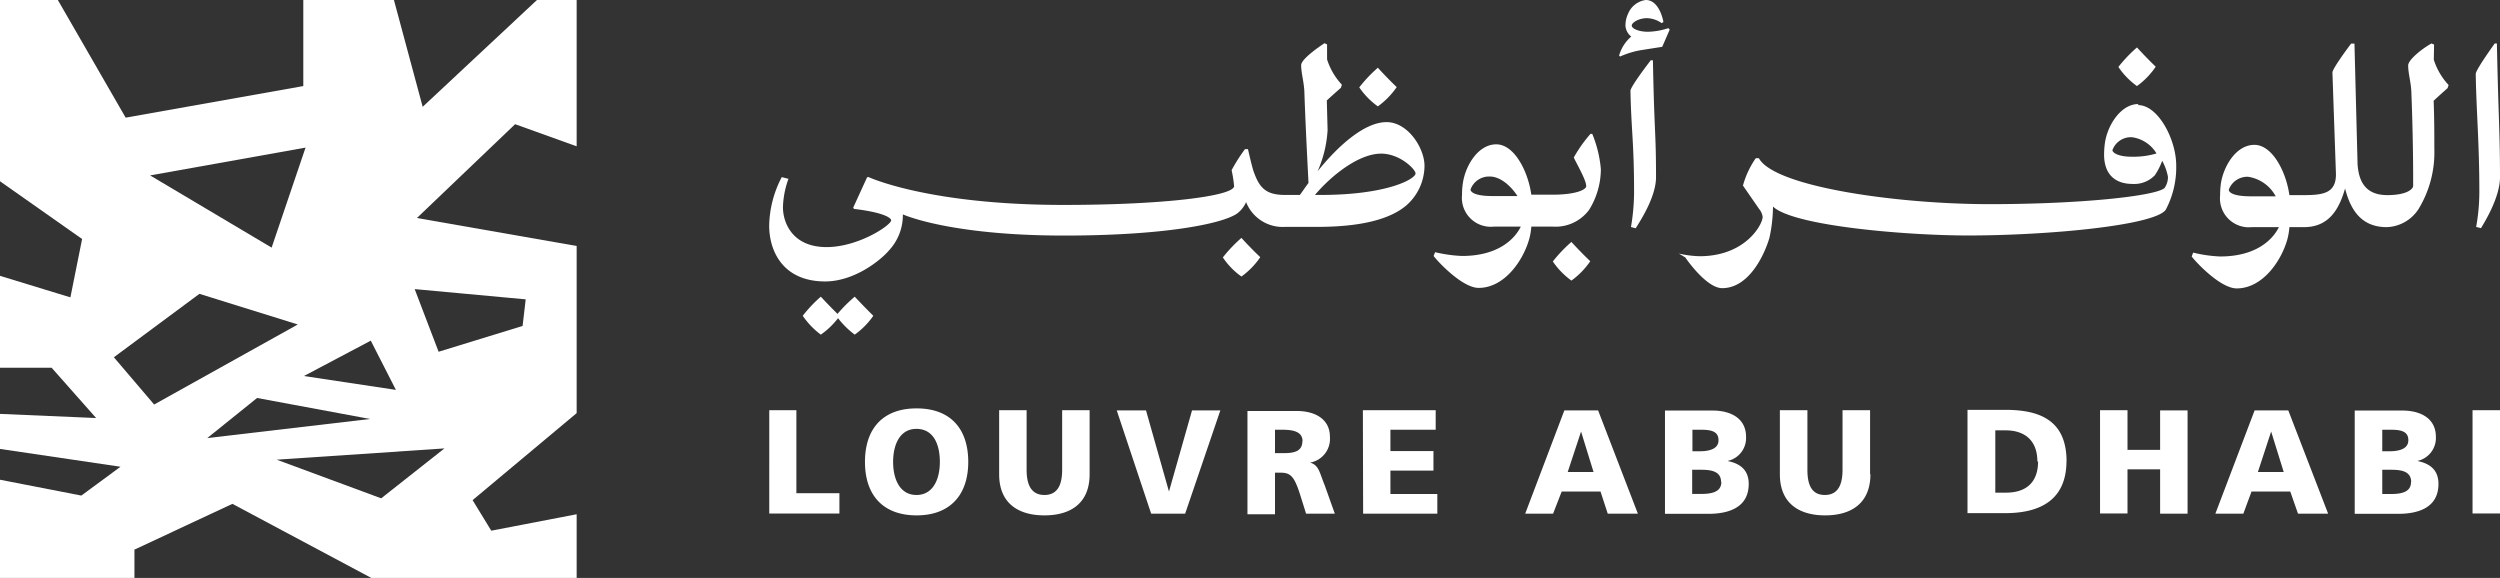 <svg xmlns="http://www.w3.org/2000/svg" viewBox="0 0 290.47 67.15"><rect x="0" y="0" width="290.47" height="67.15" fill="#333333" stroke="none"/><defs><style>.cls-1{fill:#fff;}</style></defs><title>logo-louvre-ad</title><g id="Layer_2" data-name="Layer 2"><g id="Layer_1-2" data-name="Layer 1"><path class="cls-1" d="M290.47,47.66h-3.19v12h3.19Zm-9.57,5.89v0a2.73,2.73,0,0,0,2.12-2.8c0-2.07-1.67-3.05-3.91-3.05h-5.52v12h5.06c2.15,0,4.67-.61,4.67-3.48,0-1.47-.82-2.33-2.42-2.65m-1.08-2.41c0,1-1.09,1.27-2.14,1.27h-.89V49.93h.93c1.07,0,2.1.1,2.1,1.21m.31,4.87c0,1.22-1.22,1.39-2.39,1.39h-.95V54.58h1c1.1,0,2.36.12,2.36,1.43M267,59.68h3.5l-4.63-12h-3.91l-4.56,12h3.25l.95-2.57h4.5Zm-1.66-4.84h-3l1.54-4.7h0Zm-14.36,4.84h3.19v-12h-3.19v4.59h-3.79V47.66H244v12h3.19V54.53h3.79Zm-10.87-6.06c0-4.65-2.92-6-7.1-6H228.6v12H233c4.09,0,7.1-1.57,7.1-6.06m-3.3.05c0,2.39-1.34,3.63-3.72,3.63h-1.25V50H233c2.33,0,3.72,1.24,3.72,3.64m-19.44,1.44V47.66h-3.2v6.92c0,1.58-.43,2.93-2.06,2.93S210,56.16,210,54.58V47.66h-3.2v7.45c0,3.29,2.14,4.77,5.26,4.77s5.26-1.48,5.26-4.77m-16.57-1.56v0a2.72,2.72,0,0,0,2.12-2.8c0-2.07-1.67-3.05-3.9-3.05h-5.52v12h5.05c2.15,0,4.68-.61,4.68-3.48,0-1.47-.83-2.33-2.43-2.65m-1.08-2.41c0,1-1.08,1.27-2.13,1.27h-.9V49.93h.93c1.07,0,2.1.1,2.1,1.21M200,56c0,1.22-1.22,1.39-2.39,1.39h-1V54.58h1c1.1,0,2.36.12,2.36,1.43M186.8,59.68h3.5l-4.62-12h-3.92l-4.55,12h3.24l1-2.57h4.51Zm-1.65-4.84h-3l1.55-4.7h0Zm-26.77,4.84H167V57.4h-5.45V54.68h5V52.41h-5V49.93h5.26V47.66h-8.46Zm-6.17-5.93v0a2.8,2.8,0,0,0,2.31-3c0-2.07-1.74-3-3.87-3h-5.71v12h3.2V54.92h.67c1.19,0,1.6.52,2.26,2.59l.68,2.17h3.34l-1.17-3.28c-.6-1.46-.67-2.37-1.71-2.65m-.89-2.49c0,1.36-1.3,1.39-2.34,1.39h-.84V49.93H149c1.22,0,2.34.21,2.34,1.33m-13.64,8.42,4.09-12h-3.29l-2.68,9.43h0l-2.67-9.43h-3.4l4,12ZM126.6,55.11V47.66h-3.19v6.92c0,1.58-.43,2.93-2.06,2.93s-2.07-1.35-2.07-2.93V47.66h-3.19v7.45c0,3.29,2.13,4.77,5.26,4.77s5.25-1.48,5.25-4.77m-14.1-1.44c0-3.86-2.07-6.22-6-6.22s-6,2.36-6,6.22,2.1,6.21,6,6.21,6-2.39,6-6.21m-3.3,0c0,2-.78,3.84-2.72,3.84s-2.71-1.86-2.71-3.84.76-3.84,2.71-3.84,2.72,1.75,2.72,3.84m-19.82,6h8.15V57.3h-5V47.66H89.38Z"/><path class="cls-1" d="M248.45,12.09c-2,0-3.54,2.38-3.87,4.43a9.94,9.94,0,0,0-.11,1.44c0,2.39,1.38,3.41,3.3,3.41a3.31,3.31,0,0,0,2.59-1,7.51,7.51,0,0,0,.86-1.69,6.3,6.3,0,0,1,.67,1.86,2.25,2.25,0,0,1-.39,1.3c-1,.93-9.64,1.88-20.33,1.88s-25-2-26.81-5.34H204a10.4,10.4,0,0,0-1.49,3.18l1.88,2.72a1.85,1.85,0,0,1,.41.91c0,.89-2,4.58-7.33,4.58a12.33,12.33,0,0,1-2.41-.31l.75.45s2.41,3.57,4.29,3.57c3,0,4.81-3.6,5.48-5.82A17.42,17.42,0,0,0,206,24c2.39,2.28,15.65,3.36,22.64,3.36,9.42,0,21.79-1.18,23-3a10.55,10.55,0,0,0,1.21-5.15c0-3-2.1-7-4.43-7m-.72,6c-1.6,0-2.26-.47-2.26-.77a2.29,2.29,0,0,1,2.24-1.5,3.94,3.94,0,0,1,2.88,1.89,9.44,9.44,0,0,1-2.86.38"/><path class="cls-1" d="M248.29,10a9,9,0,0,0,2.18-2.25c-1.18-1.13-2.18-2.24-2.18-2.24a16.64,16.64,0,0,0-2.16,2.27A8.73,8.73,0,0,0,248.29,10"/><path class="cls-1" d="M282.81,5.18l-.3-.13c-1.14.63-2.71,1.91-2.71,2.55,0,1,.36,2,.38,3.35.22,5.77.2,9.7.2,10.64,0,.36-.7,1.08-3,1.08-2.66,0-3.33-1.74-3.46-3.6l-.36-14h-.39S271,7.93,271,8.43l.41,11.81c0,2.1-1.3,2.43-3.65,2.43H266c-.39-2.77-2-5.84-4.07-5.84s-3.54,2.38-3.88,4.43a10.18,10.18,0,0,0-.1,1.44,3.36,3.36,0,0,0,3.7,3.69h3.13c-.69,1.41-2.6,3.41-6.83,3.41a15.94,15.94,0,0,1-3.13-.45l-.17.45c.39.55,3.3,3.71,5.23,3.71,3,0,5.2-3.19,5.9-5.76a7.72,7.72,0,0,0,.22-1.36h1.71c3.07,0,4.15-2.39,4.76-4.49.64,2.52,1.91,4.49,4.84,4.49h0a4.57,4.57,0,0,0,3.7-2.11,12.64,12.64,0,0,0,1.83-7c0-1.44,0-3.63-.08-5.57.52-.5,1.62-1.47,1.62-1.47l.12-.36a7.68,7.68,0,0,1-1.72-2.94ZM261.53,22.81c-2.1,0-2.57-.47-2.57-.77a2.29,2.29,0,0,1,2.24-1.5,4.37,4.37,0,0,1,3.21,2.27Z"/><path class="cls-1" d="M290.11,5.05h-.25s-2.21,3.05-2.21,3.54c.08,4.6.42,7.9.42,13.78a23.47,23.47,0,0,1-.37,4l.56.14c.47-.78,2.21-3.6,2.21-5.93,0-5.32-.19-7-.36-15.52"/><path class="cls-1" d="M182.58,28.11a16.64,16.64,0,0,0-2.16,2.27,8.94,8.94,0,0,0,2.16,2.22,9.08,9.08,0,0,0,2.19-2.25c-1.19-1.13-2.19-2.24-2.19-2.24"/><path class="cls-1" d="M184.8,15.55a16.16,16.16,0,0,0-1.94,2.74c.17.48,1.44,2.58,1.44,3.33,0,.44-1.27,1-3.88,1h-2.5c-.39-2.78-2-5.85-4.07-5.85s-3.54,2.38-3.87,4.43a8.69,8.69,0,0,0-.11,1.44,3.36,3.36,0,0,0,3.7,3.69h3.13c-.69,1.41-2.6,3.41-6.83,3.41a16.27,16.27,0,0,1-3.13-.44l-.17.44c.39.55,3.3,3.71,5.23,3.71,3,0,5.2-3.18,5.9-5.76a7.72,7.72,0,0,0,.22-1.36h2.51a4.85,4.85,0,0,0,4.2-1.94A9,9,0,0,0,186,19.65a13.91,13.91,0,0,0-1-4.1Zm-11.36,7.23c-2.11,0-2.58-.47-2.58-.77a2.29,2.29,0,0,1,2.25-1.5c1.18,0,2.43,1.06,3.2,2.27Z"/><path class="cls-1" d="M191.46,3.69c-1.05,0-1.87-.36-1.87-.72s.85-.86,1.77-.86a3.14,3.14,0,0,1,1.71.58l.2-.14S192.85,0,191.22,0a2.6,2.6,0,0,0-2.05,1.58A3.22,3.22,0,0,0,188.86,3a1.75,1.75,0,0,0,.67,1.25v0a4.52,4.52,0,0,0-1.41,2.21l.11.11a10.11,10.11,0,0,1,2.6-.77l2.3-.36L194,3.44l-.16-.17a7.94,7.94,0,0,1-2.36.42"/><path class="cls-1" d="M191.8,7s-2.36,3.05-2.36,3.55c.09,4.6.42,6,.42,11.83a24.61,24.61,0,0,1-.36,4l.55.14c.47-.77,2.36-3.6,2.36-5.93,0-5.32-.2-5-.36-13.58Z"/><path class="cls-1" d="M99.31,34.47a16.78,16.78,0,0,0-2,2c-1.08-1.06-1.94-2-1.94-2a15.55,15.55,0,0,0-2.1,2.22,9.12,9.12,0,0,0,2.1,2.19,9.17,9.17,0,0,0,2-1.91,9.89,9.89,0,0,0,1.94,1.91,9,9,0,0,0,2.16-2.19c-1.16-1.14-2.16-2.22-2.16-2.22"/><path class="cls-1" d="M144.24,27.64a16.64,16.64,0,0,0-2.16,2.27,8.55,8.55,0,0,0,2.16,2.22,9.08,9.08,0,0,0,2.19-2.25c-1.2-1.13-2.19-2.24-2.19-2.24"/><path class="cls-1" d="M161.09,14.19c-2.55,0-5.62,2.75-8,5.71a13.74,13.74,0,0,0,1.16-4.79l-.09-3.44c.53-.5,1.64-1.47,1.64-1.47l.11-.36a7.68,7.68,0,0,1-1.72-2.94V5.16l-.3-.14c-1,.66-2.71,1.91-2.71,2.55,0,1,.36,2,.38,3.35.17,4.74.39,8.57.47,10.34-.36.47-.66.94-1,1.39h-1.71c-2.27,0-3-.84-3.68-2.77-.22-.67-.64-2.55-.64-2.55h-.35a19.92,19.92,0,0,0-1.55,2.44,15.18,15.18,0,0,1,.29,1.88c-.16,1.13-8.07,2.16-19.83,2.16-15.77,0-22.68-3.25-22.68-3.25l-.14.05-1.61,3.52.09.14c3.48.42,4.32,1.05,4.32,1.33,0,.56-3.8,3.11-7.5,3.11-4,0-5.07-2.86-5.07-4.63a10.34,10.34,0,0,1,.64-3.3l-.78-.2a12.57,12.57,0,0,0-1.46,5.63c0,3,1.63,6.49,6.5,6.49,3.35,0,6.41-2.4,7.47-3.66a6,6,0,0,0,1.56-4.13s5.37,2.46,18.74,2.46c11.5,0,18.31-1.34,20.08-2.55a3.28,3.28,0,0,0,1.06-1.34,4.57,4.57,0,0,0,4.54,2.88H153c3.24,0,7.89-.33,10.43-2.52a6.16,6.16,0,0,0,2.08-4.57c0-2.08-1.94-5.08-4.4-5.08m-7.61,8.46h-.72c2-2.36,5.15-4.8,7.69-4.8,2.19,0,4,1.83,4,2.3,0,.64-3.29,2.5-11,2.5"/><path class="cls-1" d="M160.09,12.36a9.16,9.16,0,0,0,2.19-2.24c-1.19-1.14-2.19-2.25-2.19-2.25a16.41,16.41,0,0,0-2.16,2.28,8.81,8.81,0,0,0,2.16,2.21"/><path class="cls-1" d="M57.08,61.66l-2.17-3.55L67,48V28.58L48.44,25.33l11.41-10.9L67,17V0H62.39L49.11,12.41,45.77,0H35.24V10L14.6,13.67,6.72,0H0V21.06l9.54,6.71L8.18,34.55,0,32.05V42.73H6l5.17,5.84L0,48.09v4.07l14,2.07L9.45,57.58,0,55.74V67.15H15.62V63.86L27,58.54l16.14,8.61H67v-7.4Zm4-26.88-.36,3.09-9.76,3-2.78-7.28ZM46,45.3,35.31,43.69l7.77-4.11ZM35.5,17.15,31.56,28.77,17.44,20.38ZM13.23,41.51l9.94-7.37L34.6,37.7,17.91,47ZM24.08,50.9l5.79-4.66L43,48.68Zm20.21,7L32.15,53.41,51.64,52.1Z"/></g></g></svg>